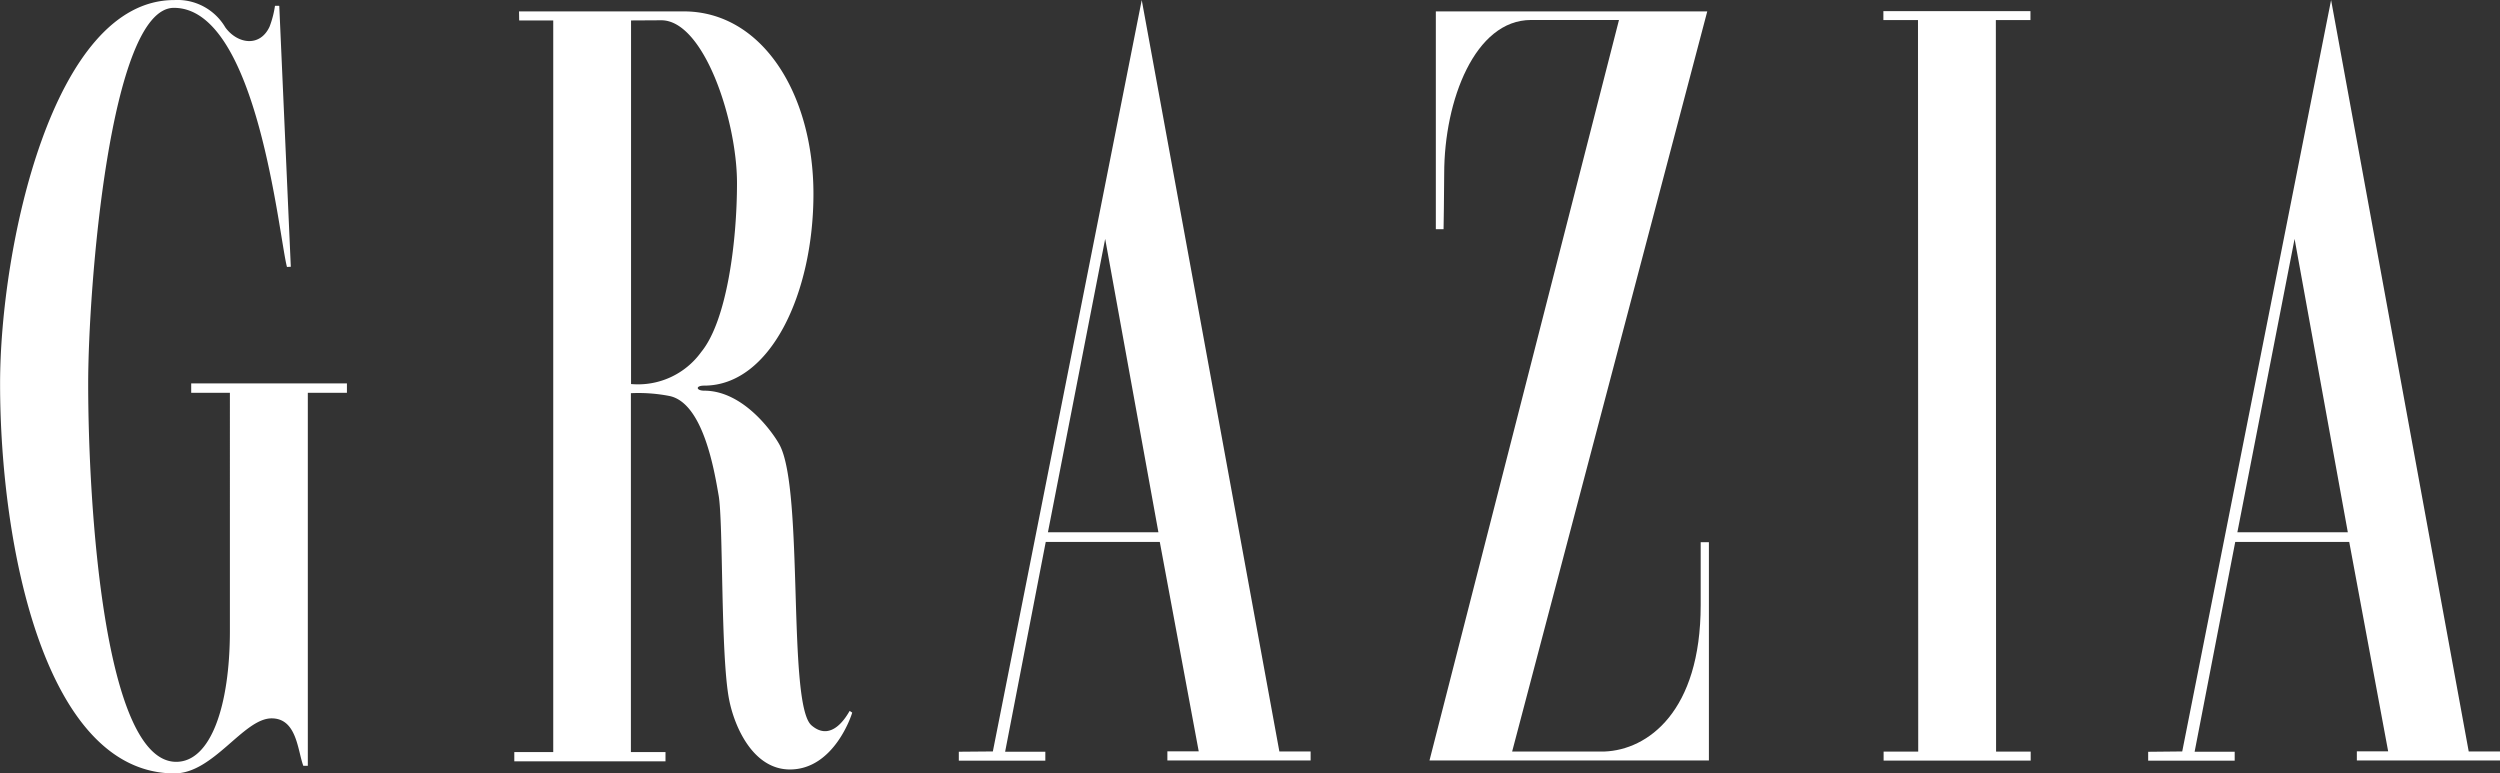 <?xml version="1.0" encoding="UTF-8"?> <svg xmlns="http://www.w3.org/2000/svg" id="logo_grazia" width="86.69" height="26.82" viewBox="0 0 86.69 26.82"><rect x="0" y="0" width="86.69" height="26.82" fill="#333333" stroke="none"/><path id="Path_17" data-name="Path 17" d="M330.905,287.683a1.207,1.207,0,0,1,.149,0l.4,9.047-.133.007c-.277-1.026-1.02-8.985-3.92-8.985-2.228,0-2.973,9.757-2.973,13.028,0,4.233.551,13.117,3.052,13.117,1.206,0,1.862-1.958,1.862-4.543V301.1H328v-.325h5.4v.325h-1.356v12.936h-.156c-.2-.538-.225-1.646-1.1-1.646-.975,0-2.018,1.913-3.373,1.909-4.481-.012-6.042-7.861-6.042-13.517,0-4.687,1.805-13.3,6.037-13.3a1.925,1.925,0,0,1,1.774.949c.415.57,1.2.7,1.535-.03A3.372,3.372,0,0,0,330.905,287.683Z" transform="translate(-321.37 -287.48)" fill="#fff"></path><path id="Path_18" data-name="Path 18" d="M442.99,28.136V2.769h-1.2V2.46h5.1v.309h-1.2l.008,25.367h1.2v.312h-5.1v-.312h1.2V2.769" transform="translate(-376.482 -2.074)" fill="#fff"></path><path id="Path_19" data-name="Path 19" d="M660.646,315.665h3.2c1.5-.056,3.338-1.381,3.338-5.078v-2.181h.285v7.569H657.78l6.571-25.677H661.3c-1.94,0-3.01,2.779-3.01,5.33,0,.655-.022,1.925-.022,1.925H658V290h9.412Z" transform="translate(-608.211 -289.605)" fill="#fff"></path><path id="Path_20" data-name="Path 20" d="M442.764,290h5.709c2.731,0,4.5,2.876,4.5,6.328s-1.491,6.649-3.789,6.649c-.313,0-.28.175,0,.175,1.377,0,2.411,1.492,2.62,1.889.842,1.6.261,8.986,1.1,9.715.71.615,1.233-.347,1.325-.5l.088.059c-.014.068-.626,1.972-2.16,1.972-1.278,0-1.924-1.482-2.107-2.418-.3-1.516-.2-6.153-.365-7.086-.142-.813-.529-3.24-1.733-3.452a5.643,5.643,0,0,0-1.309-.092v12.445h1.2v.32H442.6v-.32h1.35v-25.37h-1.181Zm3.884.314v12.608a2.7,2.7,0,0,0,2.433-1.111c.889-1.084,1.241-3.819,1.241-5.858,0-2.175-1.15-5.645-2.625-5.645Z" transform="translate(-424.766 -289.605)" fill="#fff"></path><path id="Path_21" data-name="Path 21" d="M548.648,313.545l5.163-26.055,4.772,26.055h1.084v.314H554.7v-.317h1.087l-1.35-7.261h-3.955l-1.408,7.273h1.394v.311h-3v-.31Zm1.91-7.6h3.831l-1.846-10.173Z" transform="translate(-514.22 -287.488)" fill="#fff"></path><path id="Path_22" data-name="Path 22" d="M829.081,313.545l5.162-26.055,4.772,26.055H840.1v.314h-4.964v-.317h1.086l-1.35-7.261h-3.953l-1.408,7.273H830.9v.311h-3v-.308Zm1.912-7.6h3.83l-1.846-10.173Z" transform="translate(-753.41 -287.488)" fill="#fff"></path></svg> 